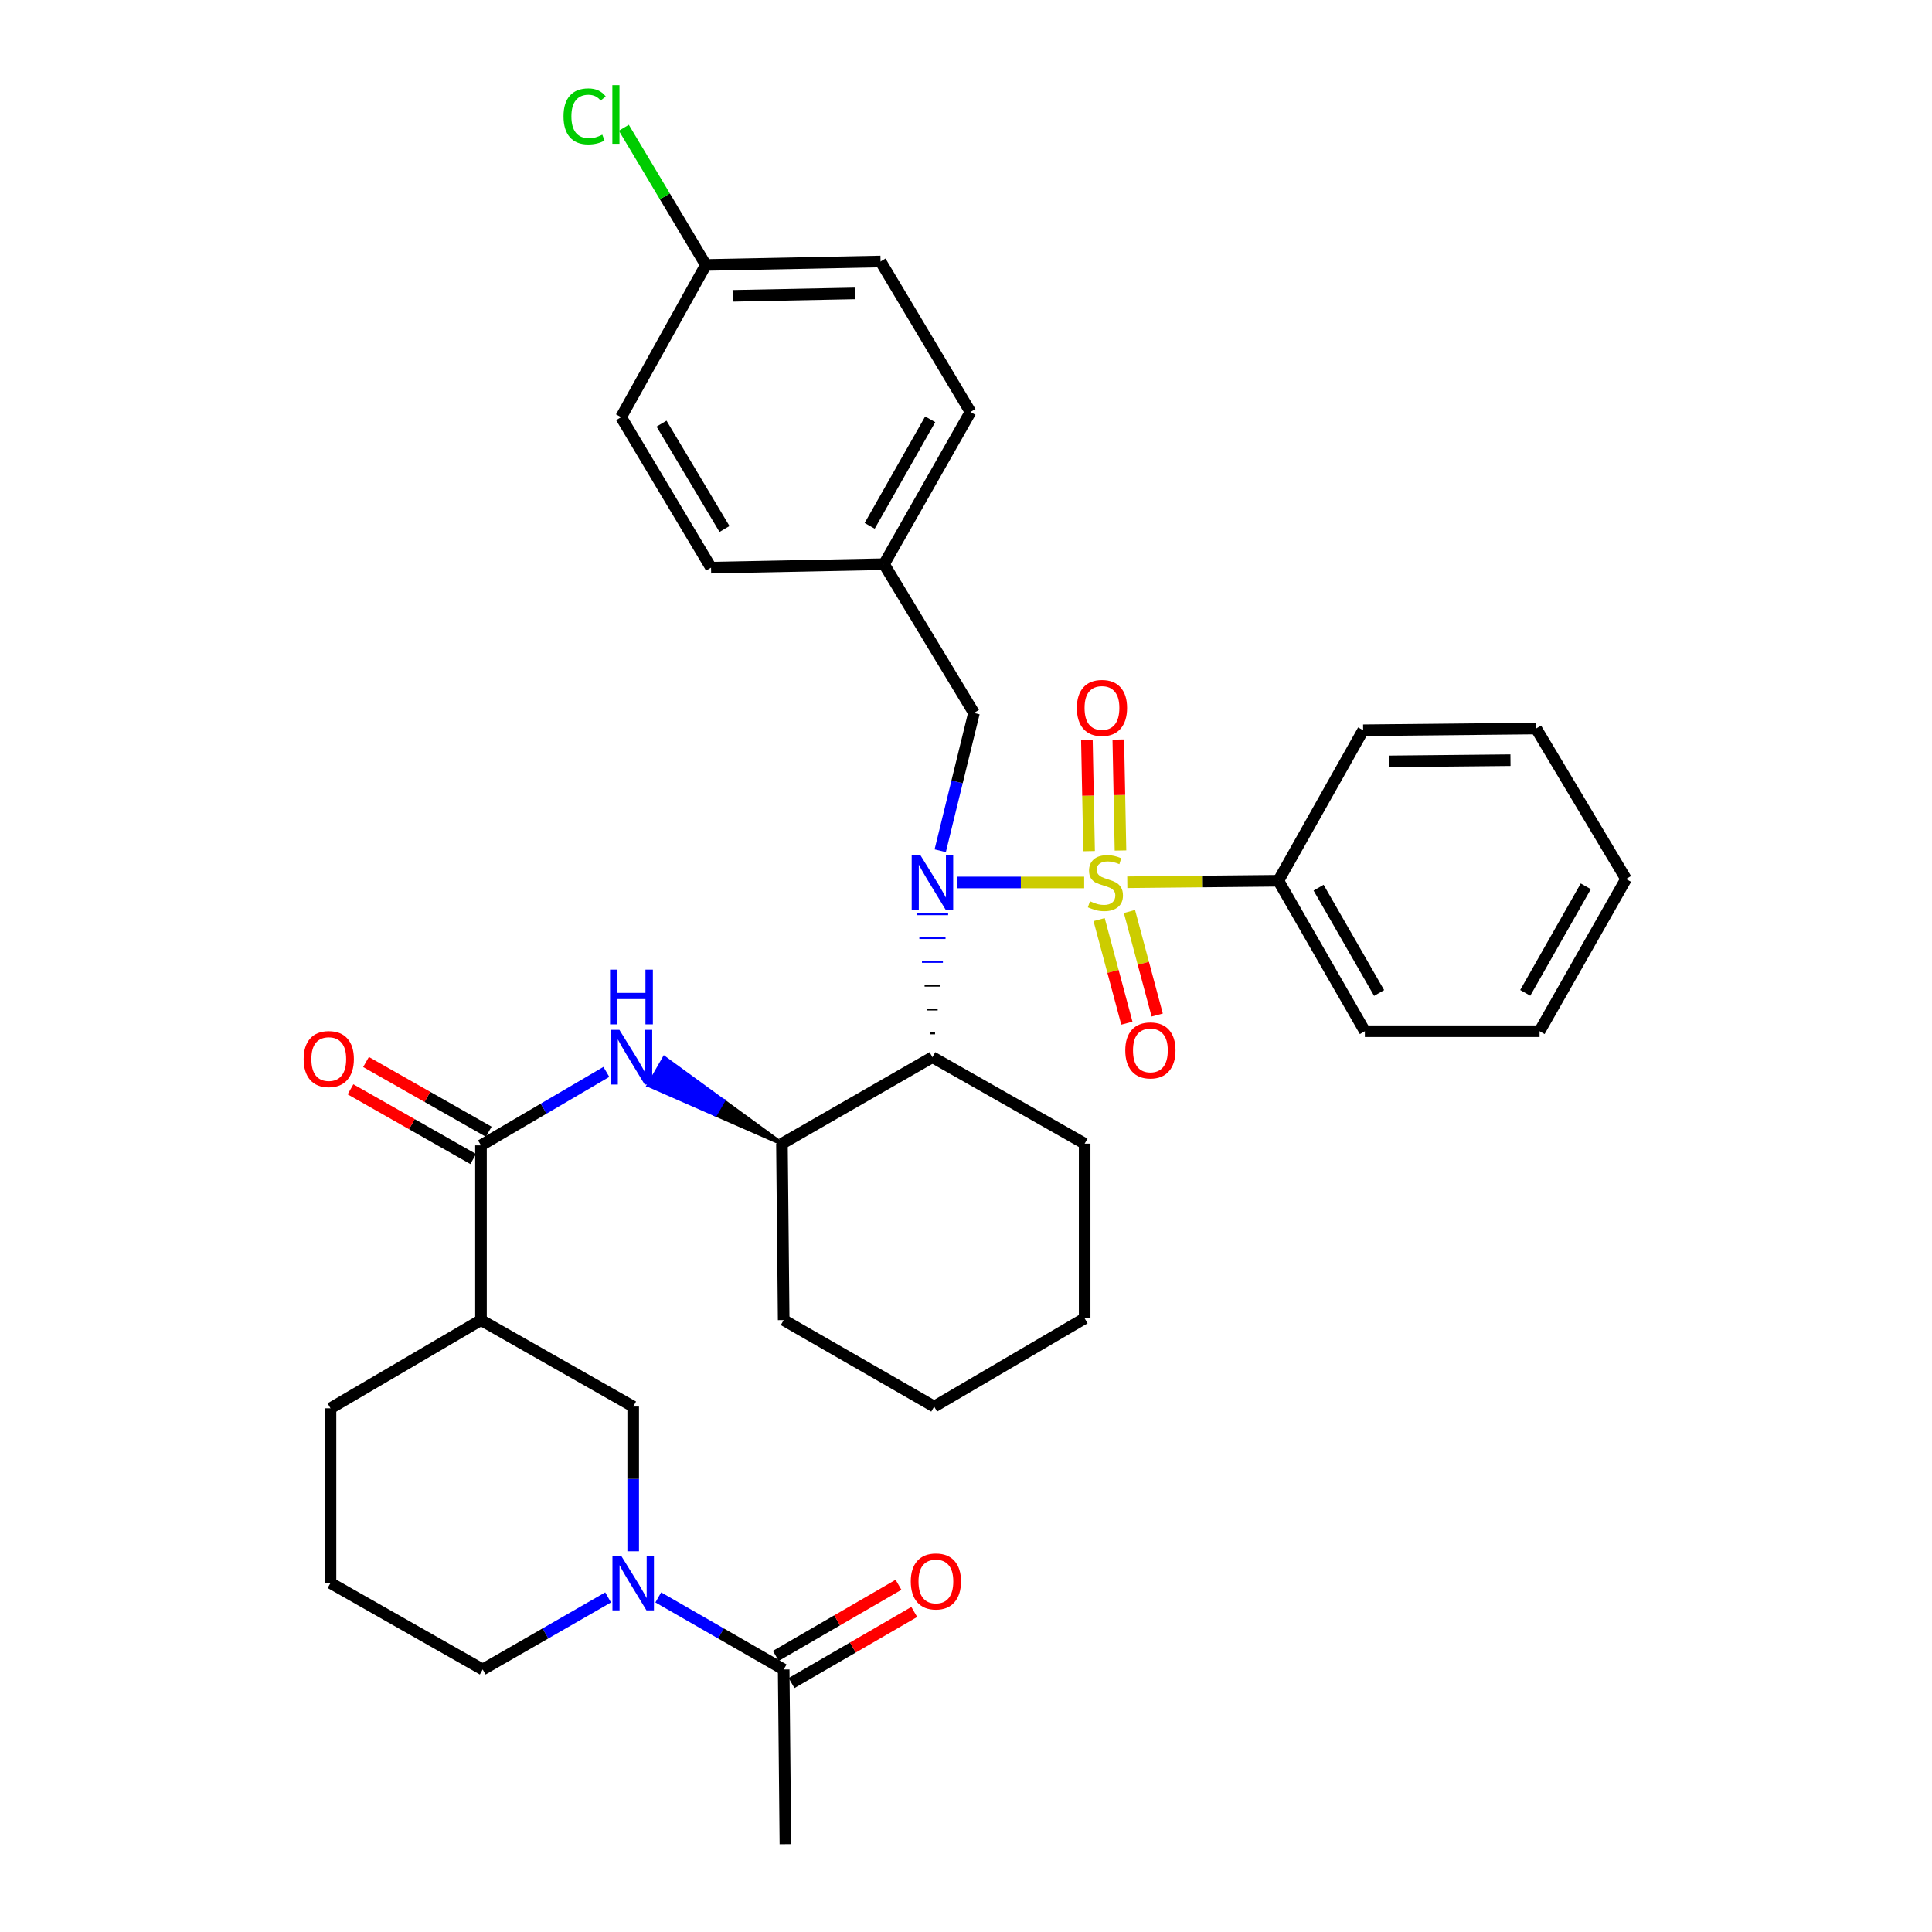 <?xml version='1.0' encoding='iso-8859-1'?>
<svg version='1.1' baseProfile='full'
              xmlns='http://www.w3.org/2000/svg'
                      xmlns:rdkit='http://www.rdkit.org/xml'
                      xmlns:xlink='http://www.w3.org/1999/xlink'
                  xml:space='preserve'
width='1000px' height='1000px' viewBox='0 0 1000 1000'>
<!-- END OF HEADER -->
<rect style='opacity:1.0;fill:#FFFFFF;stroke:none' width='1000' height='1000' x='0' y='0'> </rect>
<path class='bond-0' d='M 327.739,802.916 L 327.739,765.478' style='fill:none;fill-rule:evenodd;stroke:#0000FF;stroke-width:6px;stroke-linecap:butt;stroke-linejoin:miter;stroke-opacity:1' />
<path class='bond-0' d='M 327.739,765.478 L 327.739,728.04' style='fill:none;fill-rule:evenodd;stroke:#000000;stroke-width:6px;stroke-linecap:butt;stroke-linejoin:miter;stroke-opacity:1' />
<path class='bond-1' d='M 340.725,826.822 L 373.178,845.471' style='fill:none;fill-rule:evenodd;stroke:#0000FF;stroke-width:6px;stroke-linecap:butt;stroke-linejoin:miter;stroke-opacity:1' />
<path class='bond-1' d='M 373.178,845.471 L 405.631,864.12' style='fill:none;fill-rule:evenodd;stroke:#000000;stroke-width:6px;stroke-linecap:butt;stroke-linejoin:miter;stroke-opacity:1' />
<path class='bond-2' d='M 314.753,826.822 L 282.3,845.471' style='fill:none;fill-rule:evenodd;stroke:#0000FF;stroke-width:6px;stroke-linecap:butt;stroke-linejoin:miter;stroke-opacity:1' />
<path class='bond-2' d='M 282.3,845.471 L 249.848,864.12' style='fill:none;fill-rule:evenodd;stroke:#000000;stroke-width:6px;stroke-linecap:butt;stroke-linejoin:miter;stroke-opacity:1' />
<path class='bond-3' d='M 409.706,871.152 L 441.46,852.751' style='fill:none;fill-rule:evenodd;stroke:#000000;stroke-width:6px;stroke-linecap:butt;stroke-linejoin:miter;stroke-opacity:1' />
<path class='bond-3' d='M 441.46,852.751 L 473.215,834.349' style='fill:none;fill-rule:evenodd;stroke:#FF0000;stroke-width:6px;stroke-linecap:butt;stroke-linejoin:miter;stroke-opacity:1' />
<path class='bond-3' d='M 401.556,857.089 L 433.311,838.687' style='fill:none;fill-rule:evenodd;stroke:#000000;stroke-width:6px;stroke-linecap:butt;stroke-linejoin:miter;stroke-opacity:1' />
<path class='bond-3' d='M 433.311,838.687 L 465.066,820.286' style='fill:none;fill-rule:evenodd;stroke:#FF0000;stroke-width:6px;stroke-linecap:butt;stroke-linejoin:miter;stroke-opacity:1' />
<path class='bond-4' d='M 405.631,864.12 L 406.525,954.545' style='fill:none;fill-rule:evenodd;stroke:#000000;stroke-width:6px;stroke-linecap:butt;stroke-linejoin:miter;stroke-opacity:1' />
<path class='bond-5' d='M 248.954,683.27 L 248.954,592.845' style='fill:none;fill-rule:evenodd;stroke:#000000;stroke-width:6px;stroke-linecap:butt;stroke-linejoin:miter;stroke-opacity:1' />
<path class='bond-6' d='M 248.954,683.27 L 171.062,728.934' style='fill:none;fill-rule:evenodd;stroke:#000000;stroke-width:6px;stroke-linecap:butt;stroke-linejoin:miter;stroke-opacity:1' />
<path class='bond-7' d='M 248.954,683.27 L 327.739,728.04' style='fill:none;fill-rule:evenodd;stroke:#000000;stroke-width:6px;stroke-linecap:butt;stroke-linejoin:miter;stroke-opacity:1' />
<path class='bond-8' d='M 248.954,592.845 L 281.401,573.826' style='fill:none;fill-rule:evenodd;stroke:#000000;stroke-width:6px;stroke-linecap:butt;stroke-linejoin:miter;stroke-opacity:1' />
<path class='bond-8' d='M 281.401,573.826 L 313.848,554.808' style='fill:none;fill-rule:evenodd;stroke:#0000FF;stroke-width:6px;stroke-linecap:butt;stroke-linejoin:miter;stroke-opacity:1' />
<path class='bond-9' d='M 252.968,585.779 L 221.208,567.735' style='fill:none;fill-rule:evenodd;stroke:#000000;stroke-width:6px;stroke-linecap:butt;stroke-linejoin:miter;stroke-opacity:1' />
<path class='bond-9' d='M 221.208,567.735 L 189.448,549.69' style='fill:none;fill-rule:evenodd;stroke:#FF0000;stroke-width:6px;stroke-linecap:butt;stroke-linejoin:miter;stroke-opacity:1' />
<path class='bond-9' d='M 244.939,599.911 L 213.179,581.867' style='fill:none;fill-rule:evenodd;stroke:#000000;stroke-width:6px;stroke-linecap:butt;stroke-linejoin:miter;stroke-opacity:1' />
<path class='bond-9' d='M 213.179,581.867 L 181.419,563.823' style='fill:none;fill-rule:evenodd;stroke:#FF0000;stroke-width:6px;stroke-linecap:butt;stroke-linejoin:miter;stroke-opacity:1' />
<path class='bond-10' d='M 404.737,591.951 L 374.309,569.778 L 370.26,576.825 Z' style='fill:#000000;fill-rule:evenodd;fill-opacity:1;stroke:#000000;stroke-width:2px;stroke-linecap:butt;stroke-linejoin:miter;stroke-opacity:1;' />
<path class='bond-10' d='M 374.309,569.778 L 335.782,561.698 L 343.88,547.606 Z' style='fill:#0000FF;fill-rule:evenodd;fill-opacity:1;stroke:#0000FF;stroke-width:2px;stroke-linecap:butt;stroke-linejoin:miter;stroke-opacity:1;' />
<path class='bond-10' d='M 374.309,569.778 L 370.26,576.825 L 335.782,561.698 Z' style='fill:#0000FF;fill-rule:evenodd;fill-opacity:1;stroke:#0000FF;stroke-width:2px;stroke-linecap:butt;stroke-linejoin:miter;stroke-opacity:1;' />
<path class='bond-11' d='M 404.737,591.951 L 405.631,683.27' style='fill:none;fill-rule:evenodd;stroke:#000000;stroke-width:6px;stroke-linecap:butt;stroke-linejoin:miter;stroke-opacity:1' />
<path class='bond-12' d='M 404.737,591.951 L 482.629,547.19' style='fill:none;fill-rule:evenodd;stroke:#000000;stroke-width:6px;stroke-linecap:butt;stroke-linejoin:miter;stroke-opacity:1' />
<path class='bond-13' d='M 405.631,683.27 L 483.523,728.04' style='fill:none;fill-rule:evenodd;stroke:#000000;stroke-width:6px;stroke-linecap:butt;stroke-linejoin:miter;stroke-opacity:1' />
<path class='bond-14' d='M 483.523,728.04 L 561.414,682.376' style='fill:none;fill-rule:evenodd;stroke:#000000;stroke-width:6px;stroke-linecap:butt;stroke-linejoin:miter;stroke-opacity:1' />
<path class='bond-15' d='M 561.414,682.376 L 561.414,591.951' style='fill:none;fill-rule:evenodd;stroke:#000000;stroke-width:6px;stroke-linecap:butt;stroke-linejoin:miter;stroke-opacity:1' />
<path class='bond-16' d='M 561.414,591.951 L 482.629,547.19' style='fill:none;fill-rule:evenodd;stroke:#000000;stroke-width:6px;stroke-linecap:butt;stroke-linejoin:miter;stroke-opacity:1' />
<path class='bond-17' d='M 483.983,534.856 L 481.274,534.856' style='fill:none;fill-rule:evenodd;stroke:#000000;stroke-width:1.0px;stroke-linecap:butt;stroke-linejoin:miter;stroke-opacity:1' />
<path class='bond-17' d='M 485.338,522.522 L 479.92,522.522' style='fill:none;fill-rule:evenodd;stroke:#000000;stroke-width:1.0px;stroke-linecap:butt;stroke-linejoin:miter;stroke-opacity:1' />
<path class='bond-17' d='M 486.692,510.187 L 478.565,510.187' style='fill:none;fill-rule:evenodd;stroke:#000000;stroke-width:1.0px;stroke-linecap:butt;stroke-linejoin:miter;stroke-opacity:1' />
<path class='bond-17' d='M 488.047,497.853 L 477.211,497.853' style='fill:none;fill-rule:evenodd;stroke:#0000FF;stroke-width:1.0px;stroke-linecap:butt;stroke-linejoin:miter;stroke-opacity:1' />
<path class='bond-17' d='M 489.401,485.519 L 475.856,485.519' style='fill:none;fill-rule:evenodd;stroke:#0000FF;stroke-width:1.0px;stroke-linecap:butt;stroke-linejoin:miter;stroke-opacity:1' />
<path class='bond-17' d='M 490.756,473.185 L 474.502,473.185' style='fill:none;fill-rule:evenodd;stroke:#0000FF;stroke-width:1.0px;stroke-linecap:butt;stroke-linejoin:miter;stroke-opacity:1' />
<path class='bond-18' d='M 486.65,440.346 L 495.385,404.684' style='fill:none;fill-rule:evenodd;stroke:#0000FF;stroke-width:6px;stroke-linecap:butt;stroke-linejoin:miter;stroke-opacity:1' />
<path class='bond-18' d='M 495.385,404.684 L 504.12,369.021' style='fill:none;fill-rule:evenodd;stroke:#000000;stroke-width:6px;stroke-linecap:butt;stroke-linejoin:miter;stroke-opacity:1' />
<path class='bond-19' d='M 495.607,456.765 L 528.387,456.765' style='fill:none;fill-rule:evenodd;stroke:#0000FF;stroke-width:6px;stroke-linecap:butt;stroke-linejoin:miter;stroke-opacity:1' />
<path class='bond-19' d='M 528.387,456.765 L 561.166,456.765' style='fill:none;fill-rule:evenodd;stroke:#CCCC00;stroke-width:6px;stroke-linecap:butt;stroke-linejoin:miter;stroke-opacity:1' />
<path class='bond-20' d='M 504.12,369.021 L 457.562,292.024' style='fill:none;fill-rule:evenodd;stroke:#000000;stroke-width:6px;stroke-linecap:butt;stroke-linejoin:miter;stroke-opacity:1' />
<path class='bond-21' d='M 457.562,292.024 L 502.323,213.238' style='fill:none;fill-rule:evenodd;stroke:#000000;stroke-width:6px;stroke-linecap:butt;stroke-linejoin:miter;stroke-opacity:1' />
<path class='bond-21' d='M 450.144,272.177 L 481.477,217.027' style='fill:none;fill-rule:evenodd;stroke:#000000;stroke-width:6px;stroke-linecap:butt;stroke-linejoin:miter;stroke-opacity:1' />
<path class='bond-22' d='M 457.562,292.024 L 368.031,293.82' style='fill:none;fill-rule:evenodd;stroke:#000000;stroke-width:6px;stroke-linecap:butt;stroke-linejoin:miter;stroke-opacity:1' />
<path class='bond-23' d='M 502.323,213.238 L 455.774,135.346' style='fill:none;fill-rule:evenodd;stroke:#000000;stroke-width:6px;stroke-linecap:butt;stroke-linejoin:miter;stroke-opacity:1' />
<path class='bond-24' d='M 455.774,135.346 L 365.349,137.143' style='fill:none;fill-rule:evenodd;stroke:#000000;stroke-width:6px;stroke-linecap:butt;stroke-linejoin:miter;stroke-opacity:1' />
<path class='bond-24' d='M 442.533,151.866 L 379.235,153.124' style='fill:none;fill-rule:evenodd;stroke:#000000;stroke-width:6px;stroke-linecap:butt;stroke-linejoin:miter;stroke-opacity:1' />
<path class='bond-25' d='M 365.349,137.143 L 321.473,215.929' style='fill:none;fill-rule:evenodd;stroke:#000000;stroke-width:6px;stroke-linecap:butt;stroke-linejoin:miter;stroke-opacity:1' />
<path class='bond-26' d='M 365.349,137.143 L 344.124,101.634' style='fill:none;fill-rule:evenodd;stroke:#000000;stroke-width:6px;stroke-linecap:butt;stroke-linejoin:miter;stroke-opacity:1' />
<path class='bond-26' d='M 344.124,101.634 L 322.899,66.125' style='fill:none;fill-rule:evenodd;stroke:#00CC00;stroke-width:6px;stroke-linecap:butt;stroke-linejoin:miter;stroke-opacity:1' />
<path class='bond-27' d='M 321.473,215.929 L 368.031,293.82' style='fill:none;fill-rule:evenodd;stroke:#000000;stroke-width:6px;stroke-linecap:butt;stroke-linejoin:miter;stroke-opacity:1' />
<path class='bond-27' d='M 342.408,219.273 L 374.998,273.798' style='fill:none;fill-rule:evenodd;stroke:#000000;stroke-width:6px;stroke-linecap:butt;stroke-linejoin:miter;stroke-opacity:1' />
<path class='bond-28' d='M 171.062,728.934 L 171.062,819.359' style='fill:none;fill-rule:evenodd;stroke:#000000;stroke-width:6px;stroke-linecap:butt;stroke-linejoin:miter;stroke-opacity:1' />
<path class='bond-29' d='M 171.062,819.359 L 249.848,864.12' style='fill:none;fill-rule:evenodd;stroke:#000000;stroke-width:6px;stroke-linecap:butt;stroke-linejoin:miter;stroke-opacity:1' />
<path class='bond-30' d='M 579.961,440.223 L 579.394,411.507' style='fill:none;fill-rule:evenodd;stroke:#CCCC00;stroke-width:6px;stroke-linecap:butt;stroke-linejoin:miter;stroke-opacity:1' />
<path class='bond-30' d='M 579.394,411.507 L 578.826,382.79' style='fill:none;fill-rule:evenodd;stroke:#FF0000;stroke-width:6px;stroke-linecap:butt;stroke-linejoin:miter;stroke-opacity:1' />
<path class='bond-30' d='M 563.711,440.544 L 563.143,411.828' style='fill:none;fill-rule:evenodd;stroke:#CCCC00;stroke-width:6px;stroke-linecap:butt;stroke-linejoin:miter;stroke-opacity:1' />
<path class='bond-30' d='M 563.143,411.828 L 562.575,383.112' style='fill:none;fill-rule:evenodd;stroke:#FF0000;stroke-width:6px;stroke-linecap:butt;stroke-linejoin:miter;stroke-opacity:1' />
<path class='bond-31' d='M 568.902,475.996 L 576.084,502.791' style='fill:none;fill-rule:evenodd;stroke:#CCCC00;stroke-width:6px;stroke-linecap:butt;stroke-linejoin:miter;stroke-opacity:1' />
<path class='bond-31' d='M 576.084,502.791 L 583.267,529.585' style='fill:none;fill-rule:evenodd;stroke:#FF0000;stroke-width:6px;stroke-linecap:butt;stroke-linejoin:miter;stroke-opacity:1' />
<path class='bond-31' d='M 584.601,471.788 L 591.784,498.582' style='fill:none;fill-rule:evenodd;stroke:#CCCC00;stroke-width:6px;stroke-linecap:butt;stroke-linejoin:miter;stroke-opacity:1' />
<path class='bond-31' d='M 591.784,498.582 L 598.966,525.376' style='fill:none;fill-rule:evenodd;stroke:#FF0000;stroke-width:6px;stroke-linecap:butt;stroke-linejoin:miter;stroke-opacity:1' />
<path class='bond-32' d='M 583.478,456.652 L 622.585,456.261' style='fill:none;fill-rule:evenodd;stroke:#CCCC00;stroke-width:6px;stroke-linecap:butt;stroke-linejoin:miter;stroke-opacity:1' />
<path class='bond-32' d='M 622.585,456.261 L 661.691,455.871' style='fill:none;fill-rule:evenodd;stroke:#000000;stroke-width:6px;stroke-linecap:butt;stroke-linejoin:miter;stroke-opacity:1' />
<path class='bond-33' d='M 661.691,455.871 L 706.452,533.753' style='fill:none;fill-rule:evenodd;stroke:#000000;stroke-width:6px;stroke-linecap:butt;stroke-linejoin:miter;stroke-opacity:1' />
<path class='bond-33' d='M 682.497,459.454 L 713.83,513.972' style='fill:none;fill-rule:evenodd;stroke:#000000;stroke-width:6px;stroke-linecap:butt;stroke-linejoin:miter;stroke-opacity:1' />
<path class='bond-34' d='M 661.691,455.871 L 705.558,377.979' style='fill:none;fill-rule:evenodd;stroke:#000000;stroke-width:6px;stroke-linecap:butt;stroke-linejoin:miter;stroke-opacity:1' />
<path class='bond-35' d='M 706.452,533.753 L 796.877,533.753' style='fill:none;fill-rule:evenodd;stroke:#000000;stroke-width:6px;stroke-linecap:butt;stroke-linejoin:miter;stroke-opacity:1' />
<path class='bond-36' d='M 796.877,533.753 L 841.648,454.968' style='fill:none;fill-rule:evenodd;stroke:#000000;stroke-width:6px;stroke-linecap:butt;stroke-linejoin:miter;stroke-opacity:1' />
<path class='bond-36' d='M 789.461,513.905 L 820.8,458.755' style='fill:none;fill-rule:evenodd;stroke:#000000;stroke-width:6px;stroke-linecap:butt;stroke-linejoin:miter;stroke-opacity:1' />
<path class='bond-37' d='M 841.648,454.968 L 795.089,377.076' style='fill:none;fill-rule:evenodd;stroke:#000000;stroke-width:6px;stroke-linecap:butt;stroke-linejoin:miter;stroke-opacity:1' />
<path class='bond-38' d='M 795.089,377.076 L 705.558,377.979' style='fill:none;fill-rule:evenodd;stroke:#000000;stroke-width:6px;stroke-linecap:butt;stroke-linejoin:miter;stroke-opacity:1' />
<path class='bond-38' d='M 781.824,393.464 L 719.152,394.096' style='fill:none;fill-rule:evenodd;stroke:#000000;stroke-width:6px;stroke-linecap:butt;stroke-linejoin:miter;stroke-opacity:1' />
<path  class='atom-0' d='M 321.479 805.199
L 330.759 820.199
Q 331.679 821.679, 333.159 824.359
Q 334.639 827.039, 334.719 827.199
L 334.719 805.199
L 338.479 805.199
L 338.479 833.519
L 334.599 833.519
L 324.639 817.119
Q 323.479 815.199, 322.239 812.999
Q 321.039 810.799, 320.679 810.119
L 320.679 833.519
L 316.999 833.519
L 316.999 805.199
L 321.479 805.199
' fill='#0000FF'/>
<path  class='atom-2' d='M 471.417 818.545
Q 471.417 811.745, 474.777 807.945
Q 478.137 804.145, 484.417 804.145
Q 490.697 804.145, 494.057 807.945
Q 497.417 811.745, 497.417 818.545
Q 497.417 825.425, 494.017 829.345
Q 490.617 833.225, 484.417 833.225
Q 478.177 833.225, 474.777 829.345
Q 471.417 825.465, 471.417 818.545
M 484.417 830.025
Q 488.737 830.025, 491.057 827.145
Q 493.417 824.225, 493.417 818.545
Q 493.417 812.985, 491.057 810.185
Q 488.737 807.345, 484.417 807.345
Q 480.097 807.345, 477.737 810.145
Q 475.417 812.945, 475.417 818.545
Q 475.417 824.265, 477.737 827.145
Q 480.097 830.025, 484.417 830.025
' fill='#FF0000'/>
<path  class='atom-6' d='M 320.585 533.03
L 329.865 548.03
Q 330.785 549.51, 332.265 552.19
Q 333.745 554.87, 333.825 555.03
L 333.825 533.03
L 337.585 533.03
L 337.585 561.35
L 333.705 561.35
L 323.745 544.95
Q 322.585 543.03, 321.345 540.83
Q 320.145 538.63, 319.785 537.95
L 319.785 561.35
L 316.105 561.35
L 316.105 533.03
L 320.585 533.03
' fill='#0000FF'/>
<path  class='atom-6' d='M 315.765 501.878
L 319.605 501.878
L 319.605 513.918
L 334.085 513.918
L 334.085 501.878
L 337.925 501.878
L 337.925 530.198
L 334.085 530.198
L 334.085 517.118
L 319.605 517.118
L 319.605 530.198
L 315.765 530.198
L 315.765 501.878
' fill='#0000FF'/>
<path  class='atom-7' d='M 157.168 548.164
Q 157.168 541.364, 160.528 537.564
Q 163.888 533.764, 170.168 533.764
Q 176.448 533.764, 179.808 537.564
Q 183.168 541.364, 183.168 548.164
Q 183.168 555.044, 179.768 558.964
Q 176.368 562.844, 170.168 562.844
Q 163.928 562.844, 160.528 558.964
Q 157.168 555.084, 157.168 548.164
M 170.168 559.644
Q 174.488 559.644, 176.808 556.764
Q 179.168 553.844, 179.168 548.164
Q 179.168 542.604, 176.808 539.804
Q 174.488 536.964, 170.168 536.964
Q 165.848 536.964, 163.488 539.764
Q 161.168 542.564, 161.168 548.164
Q 161.168 553.884, 163.488 556.764
Q 165.848 559.644, 170.168 559.644
' fill='#FF0000'/>
<path  class='atom-14' d='M 476.369 442.605
L 485.649 457.605
Q 486.569 459.085, 488.049 461.765
Q 489.529 464.445, 489.609 464.605
L 489.609 442.605
L 493.369 442.605
L 493.369 470.925
L 489.489 470.925
L 479.529 454.525
Q 478.369 452.605, 477.129 450.405
Q 475.929 448.205, 475.569 447.525
L 475.569 470.925
L 471.889 470.925
L 471.889 442.605
L 476.369 442.605
' fill='#0000FF'/>
<path  class='atom-22' d='M 291.671 60.231
Q 291.671 53.191, 294.951 49.511
Q 298.271 45.791, 304.551 45.791
Q 310.391 45.791, 313.511 49.911
L 310.871 52.071
Q 308.591 49.071, 304.551 49.071
Q 300.271 49.071, 297.991 51.951
Q 295.751 54.791, 295.751 60.231
Q 295.751 65.831, 298.071 68.711
Q 300.431 71.591, 304.991 71.591
Q 308.111 71.591, 311.751 69.711
L 312.871 72.711
Q 311.391 73.671, 309.151 74.231
Q 306.911 74.791, 304.431 74.791
Q 298.271 74.791, 294.951 71.031
Q 291.671 67.271, 291.671 60.231
' fill='#00CC00'/>
<path  class='atom-22' d='M 316.951 44.071
L 320.631 44.071
L 320.631 74.431
L 316.951 74.431
L 316.951 44.071
' fill='#00CC00'/>
<path  class='atom-27' d='M 564.16 466.485
Q 564.48 466.605, 565.8 467.165
Q 567.12 467.725, 568.56 468.085
Q 570.04 468.405, 571.48 468.405
Q 574.16 468.405, 575.72 467.125
Q 577.28 465.805, 577.28 463.525
Q 577.28 461.965, 576.48 461.005
Q 575.72 460.045, 574.52 459.525
Q 573.32 459.005, 571.32 458.405
Q 568.8 457.645, 567.28 456.925
Q 565.8 456.205, 564.72 454.685
Q 563.68 453.165, 563.68 450.605
Q 563.68 447.045, 566.08 444.845
Q 568.52 442.645, 573.32 442.645
Q 576.6 442.645, 580.32 444.205
L 579.4 447.285
Q 576 445.885, 573.44 445.885
Q 570.68 445.885, 569.16 447.045
Q 567.64 448.165, 567.68 450.125
Q 567.68 451.645, 568.44 452.565
Q 569.24 453.485, 570.36 454.005
Q 571.52 454.525, 573.44 455.125
Q 576 455.925, 577.52 456.725
Q 579.04 457.525, 580.12 459.165
Q 581.24 460.765, 581.24 463.525
Q 581.24 467.445, 578.6 469.565
Q 576 471.645, 571.64 471.645
Q 569.12 471.645, 567.2 471.085
Q 565.32 470.565, 563.08 469.645
L 564.16 466.485
' fill='#CCCC00'/>
<path  class='atom-28' d='M 557.372 366.419
Q 557.372 359.619, 560.732 355.819
Q 564.092 352.019, 570.372 352.019
Q 576.652 352.019, 580.012 355.819
Q 583.372 359.619, 583.372 366.419
Q 583.372 373.299, 579.972 377.219
Q 576.572 381.099, 570.372 381.099
Q 564.132 381.099, 560.732 377.219
Q 557.372 373.339, 557.372 366.419
M 570.372 377.899
Q 574.692 377.899, 577.012 375.019
Q 579.372 372.099, 579.372 366.419
Q 579.372 360.859, 577.012 358.059
Q 574.692 355.219, 570.372 355.219
Q 566.052 355.219, 563.692 358.019
Q 561.372 360.819, 561.372 366.419
Q 561.372 372.139, 563.692 375.019
Q 566.052 377.899, 570.372 377.899
' fill='#FF0000'/>
<path  class='atom-29' d='M 582.439 543.685
Q 582.439 536.885, 585.799 533.085
Q 589.159 529.285, 595.439 529.285
Q 601.719 529.285, 605.079 533.085
Q 608.439 536.885, 608.439 543.685
Q 608.439 550.565, 605.039 554.485
Q 601.639 558.365, 595.439 558.365
Q 589.199 558.365, 585.799 554.485
Q 582.439 550.605, 582.439 543.685
M 595.439 555.165
Q 599.759 555.165, 602.079 552.285
Q 604.439 549.365, 604.439 543.685
Q 604.439 538.125, 602.079 535.325
Q 599.759 532.485, 595.439 532.485
Q 591.119 532.485, 588.759 535.285
Q 586.439 538.085, 586.439 543.685
Q 586.439 549.405, 588.759 552.285
Q 591.119 555.165, 595.439 555.165
' fill='#FF0000'/>
</svg>
